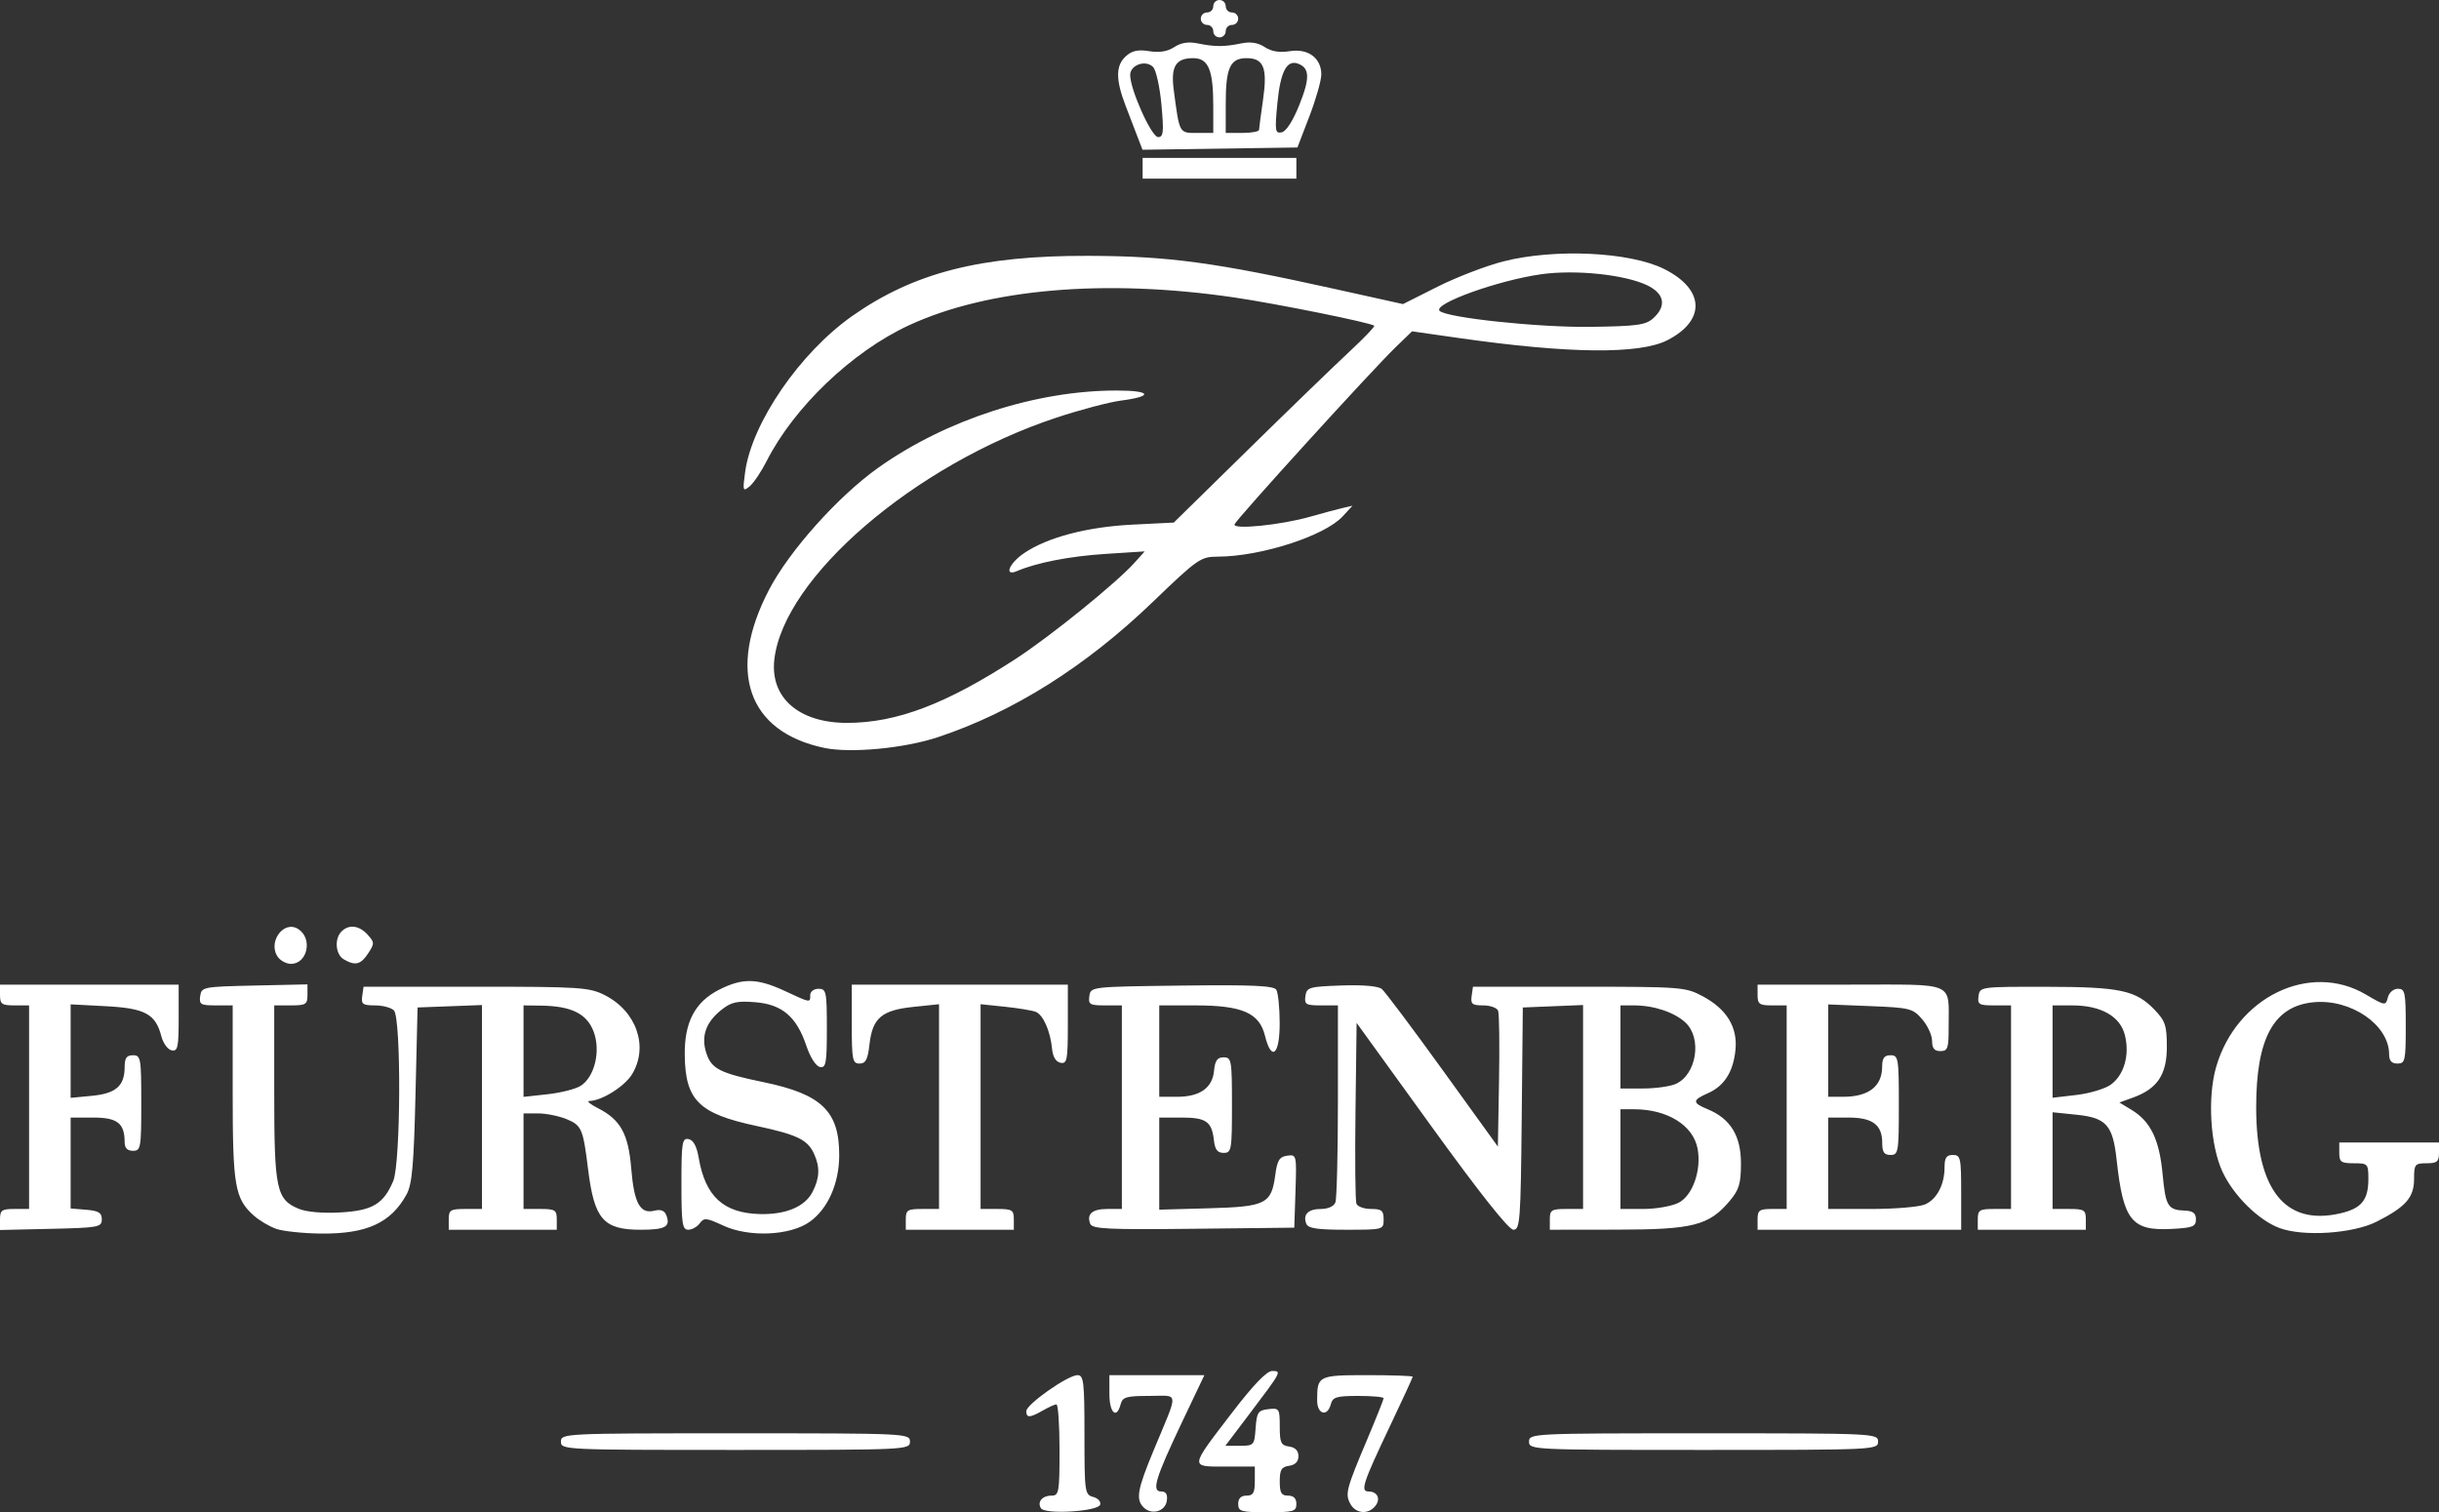 <?xml version="1.0" encoding="UTF-8" standalone="no"?>
<!-- Created with Inkscape (http://www.inkscape.org/) -->

<svg
   xmlns:dc="http://purl.org/dc/elements/1.1/"
   xmlns:cc="http://creativecommons.org/ns#"
   xmlns:rdf="http://www.w3.org/1999/02/22-rdf-syntax-ns#"
   xmlns:svg="http://www.w3.org/2000/svg"
   xmlns="http://www.w3.org/2000/svg"
   xmlns:sodipodi="http://sodipodi.sourceforge.net/DTD/sodipodi-0.dtd"
   xmlns:inkscape="http://www.inkscape.org/namespaces/inkscape"
   id="svg3336"
   version="1.1"
   inkscape:version="0.91 r13725"
   width="587"
   height="364"
   viewBox="0 0 587 364"
   sodipodi:docname="la-J3.svg">
  <rect x="0" y="0" width="587" height="364" fill="#333333" stroke="none"/>
  <defs
     id="defs3340" />
  <sodipodi:namedview
     pagecolor="#ffffff"
     bordercolor="#666666"
     borderopacity="1"
     objecttolerance="10"
     gridtolerance="10"
     guidetolerance="10"
     inkscape:pageopacity="0"
     inkscape:pageshadow="2"
     inkscape:window-width="1440"
     inkscape:window-height="853"
     id="namedview3338"
     showgrid="false"
     fit-margin-top="0"
     fit-margin-left="0"
     fit-margin-right="0"
     fit-margin-bottom="0"
     inkscape:zoom="0.70710678"
     inkscape:cx="624.70295"
     inkscape:cy="234.63719"
     inkscape:window-x="-4"
     inkscape:window-y="-4"
     inkscape:window-maximized="1"
     inkscape:current-layer="svg3336" />
  <path
     style="fill:#ffffff"
     d="M 250.527,363.044 C 249.58,361.511 250.836,360 253.059,360 254.863,360 255,359.222 255,349 c 0,-6.05 -0.338,-10.984 -0.75,-10.965 -0.412,0.019 -1.875,0.679 -3.25,1.465 -3.157,1.804 -4,1.839 -4,0.166 C 247,338.032 257,331 259.323,331 260.815,331 261,332.591 261,345.383 c 0,13.782 0.088,14.406 2.105,14.934 1.158,0.303 1.91,1.143 1.67,1.867 -0.542,1.639 -13.291,2.409 -14.249,0.86 z m 24.711,-0.205 c -1.926,-1.926 -1.517,-4.281 2.371,-13.645 C 283.772,334.35 283.9,336 276.592,336 c -5.518,0 -6.428,0.265 -6.882,2 C 268.742,341.704 267,340.098 267,335.5 l 0,-4.5 11.43,0 11.43,0 -5.35,11.255 C 278.038,355.874 277.095,359 279.461,359 c 1.168,0 1.581,0.684 1.358,2.25 -0.364,2.566 -3.665,3.505 -5.581,1.588 z M 298,362 c 0,-1.333 0.667,-2 2,-2 1.619,0 2,-0.667 2,-3.5 l 0,-3.5 -7.107,0 c -8.611,0 -8.673,0.476 1.709,-13.07 5.045,-6.582 8.27,-9.93 9.564,-9.93 2.344,0 2.302,0.079 -5.393,10.25 l -5.863,7.75 3.487,0 c 3.388,0 3.496,-0.121 3.795,-4.25 0.275,-3.803 0.597,-4.283 3.058,-4.566 2.639,-0.304 2.75,-0.135 2.75,4.18 0,3.902 0.298,4.539 2.25,4.816 1.477,0.21 2.25,1.007 2.25,2.32 0,1.313 -0.773,2.11 -2.25,2.32 -1.834,0.26 -2.25,0.954 -2.25,3.75 0,2.764 0.389,3.43 2,3.43 1.333,0 2,0.667 2,2 0,1.81 -0.667,2 -7,2 -6.333,0 -7,-0.19 -7,-2 z m 26.98,-0.038 c -1.283,-2.397 -0.983,-3.533 4.137,-15.661 C 331.253,341.242 333,336.854 333,336.551 333,336.248 330.258,336 326.906,336 c -5.253,0 -6.166,0.276 -6.617,2 C 319.47,341.135 317,340.446 317,337.082 317,331.123 317.245,331 329.107,331 335.098,331 340,331.17 340,331.377 c 0,0.207 -2.433,5.495 -5.408,11.75 C 327.999,356.992 327.339,359 329.374,359 c 2.169,0 2.998,1.847 1.59,3.544 -1.731,2.085 -4.712,1.796 -5.984,-0.582 z M 135,347 c 0,-1.968 0.667,-2 42,-2 41.333,0 42,0.032 42,2 0,1.968 -0.667,2 -42,2 -41.333,0 -42,-0.032 -42,-2 z m 233,0 c 0,-1.968 0.667,-2 42,-2 41.333,0 42,0.032 42,2 0,1.968 -0.667,2 -42,2 -41.333,0 -42,-0.032 -42,-2 z M 66.5,295.794 c -1.65,-0.577 -4.071,-2.004 -5.379,-3.171 C 56.515,288.512 56,285.539 56,263.032 L 56,242 l -4.07,0 c -3.648,0 -4.036,-0.233 -3.75,-2.25 0.31,-2.182 0.706,-2.258 13.07,-2.53 l 12.75,-0.28 0,2.53 C 74,241.755 73.613,242 70,242 l -4,0 0,21.05 c 0,23.283 0.508,25.676 5.935,27.923 1.829,0.758 5.781,1.099 9.974,0.862 7.723,-0.436 10.386,-2.016 12.729,-7.553 C 96.456,279.986 96.594,244.994 94.8,243.2 94.14,242.54 92.084,242 90.23,242 c -2.922,0 -3.327,-0.299 -3.05,-2.25 L 87.5,237.5 l 27,0 c 25.004,0 27.295,0.148 30.987,2 7.702,3.864 10.679,12.435 6.628,19.08 -1.786,2.928 -7.365,6.418 -10.265,6.422 -0.742,8.6e-4 0.194,0.788 2.08,1.75 5.444,2.776 7.31,6.175 7.996,14.565 0.679,8.296 2.141,10.956 5.554,10.099 1.543,-0.387 2.451,-0.042 2.889,1.1 1.061,2.766 -0.217,3.484 -6.204,3.484 -8.938,0 -11.139,-2.529 -12.62,-14.5 -1.212,-9.795 -1.556,-10.607 -5.111,-12.093 C 134.58,268.633 131.475,268 129.532,268 L 126,268 l 0,11.5 0,11.5 4,0 c 3.6,0 4,0.25 4,2.5 l 0,2.5 -13,0 -13,0 0,-2.5 c 0,-2.25 0.4,-2.5 4,-2.5 l 4,0 0,-24.542 0,-24.542 -7.75,0.292 -7.75,0.292 -0.5,21 c -0.403,16.939 -0.819,21.581 -2.148,24.002 -3.765,6.861 -9.595,9.53 -20.57,9.419 C 73.002,296.878 68.15,296.37 66.5,295.794 Z m 73.209,-34.408 c 3.408,-2.126 4.925,-8.431 3.152,-13.103 -1.625,-4.283 -5.368,-6.131 -12.611,-6.227 L 126,242 l 0,11.009 0,11.009 5.75,-0.627 c 3.163,-0.345 6.744,-1.247 7.959,-2.005 z m 34.316,33.594 c -3.999,-1.862 -4.596,-1.919 -5.61,-0.532 C 167.79,295.302 166.542,296 165.64,296 164.219,296 164,294.522 164,284.927 c 0,-9.944 0.176,-11.039 1.724,-10.741 1.151,0.222 1.96,1.716 2.435,4.497 1.591,9.317 5.988,13.343 14.791,13.544 6.213,0.142 10.769,-1.781 12.597,-5.317 1.728,-3.341 1.837,-5.971 0.382,-9.166 -1.564,-3.432 -4.044,-4.631 -13.967,-6.751 -13.763,-2.941 -17.006,-6.148 -17.16,-16.971 -0.112,-7.931 2.432,-12.815 8.218,-15.77 5.646,-2.884 9.201,-2.826 15.829,0.26 6.299,2.932 6.151,2.908 6.151,0.99 0,-0.833 0.889,-1.5 2,-1.5 1.861,0 2,0.667 2,9.573 0,8.392 -0.205,9.533 -1.664,9.25 -0.967,-0.188 -2.328,-2.304 -3.25,-5.053 -2.358,-7.033 -5.817,-10.002 -12.271,-10.531 -4.396,-0.361 -5.803,-0.051 -8.14,1.794 -3.818,3.014 -5.008,6.429 -3.662,10.508 1.236,3.745 3.267,4.77 13.758,6.938 14.001,2.894 18.25,7.018 18.206,17.672 -0.028,6.738 -2.739,12.831 -7.089,15.928 -4.733,3.37 -14.642,3.798 -20.864,0.901 z m 374.591,0.608 c -5.033,-1.871 -11,-7.747 -13.698,-13.487 -2.971,-6.321 -3.681,-17.963 -1.544,-25.315 4.879,-16.783 22.498,-25.326 35.96,-17.437 4.724,2.768 4.819,2.781 5.355,0.734 0.309,-1.182 1.361,-2.084 2.428,-2.084 1.705,0 1.883,0.852 1.883,9 0,8.333 -0.148,9 -2,9 -1.406,0 -2.001,-0.668 -2.004,-2.25 -0.012,-7.058 -9.194,-13.37 -18.192,-12.505 C 547.226,242.165 543,249.896 543,266.5 c 0,19.824 6.872,28.561 20.125,25.583 C 568.312,290.918 570,288.887 570,283.809 570,280.123 569.887,280 566.5,280 c -3.067,0 -3.5,-0.31 -3.5,-2.5 l 0,-2.5 12,0 12,0 0,2.5 c 0,2.111 -0.467,2.5 -3,2.5 -2.811,0 -3,0.242 -3,3.826 0,4.403 -2.011,6.688 -9,10.227 -5.697,2.885 -17.646,3.669 -23.385,1.535 z M 0,293.531 C 0,291.305 0.422,291 3.5,291 L 7,291 7,266.5 7,242 3.5,242 C 0.433,242 0,241.69 0,239.5 l 0,-2.5 21.5,0 21.5,0 0,8.073 c 0,7.035 -0.217,8.032 -1.687,7.748 -0.928,-0.179 -2.046,-1.711 -2.485,-3.405 -1.389,-5.36 -3.919,-6.728 -13.357,-7.223 L 17,241.749 l 0,11.253 0,11.253 5.168,-0.497 C 27.925,263.205 30,261.364 30,256.809 30,254.667 30.475,254 32,254 c 1.884,0 2,0.667 2,11.5 0,10.833 -0.116,11.5 -2,11.5 -1.355,0 -2,-0.667 -2,-2.066 C 30,270.368 28.262,269 22.465,269 L 17,269 l 0,10.94 0,10.94 3.75,0.31 c 2.98,0.247 3.75,0.721 3.75,2.31 0,1.876 -0.76,2.017 -12.25,2.281 L 0,296.062 0,293.531 Z M 218,293.5 c 0,-2.25 0.4,-2.5 4,-2.5 l 4,0 0,-24.642 0,-24.642 -6.231,0.651 c -7.596,0.794 -9.795,2.681 -10.509,9.022 C 208.848,255.041 208.351,256 206.87,256 205.175,256 205,255.113 205,246.5 l 0,-9.5 26,0 26,0 0,9.573 c 0,8.577 -0.182,9.539 -1.75,9.241 -1.116,-0.212 -1.855,-1.416 -2.04,-3.323 -0.422,-4.342 -2.157,-8.257 -3.968,-8.952 -0.867,-0.333 -4.2,-0.879 -7.408,-1.214 L 236,241.715 l 0,24.642 0,24.642 4,0 c 3.6,0 4,0.25 4,2.5 l 0,2.5 -13,0 -13,0 0,-2.5 z m 44.387,1.066 C 261.477,292.196 262.877,291 266.559,291 l 3.441,0 0,-24.5 0,-24.5 -4.07,0 c -3.648,0 -4.036,-0.233 -3.75,-2.25 0.319,-2.246 0.362,-2.251 22.248,-2.52 16.876,-0.208 22.114,0.023 22.735,1 0.443,0.699 0.813,4.308 0.821,8.02 0.018,7.7 -1.981,9.385 -3.558,3 -1.345,-5.443 -5.494,-7.246 -16.676,-7.248 L 279,242 l 0,11 0,11 4.277,0 c 5.498,0 8.51,-2.117 8.91,-6.263 0.238,-2.466 0.789,-3.237 2.312,-3.237 1.884,0 2,0.667 2,11.5 0,10.833 -0.116,11.5 -2,11.5 -1.48,0 -2.088,-0.779 -2.338,-3 -0.513,-4.55 -1.858,-5.5 -7.784,-5.5 L 279,269 l 0,11.084 0,11.084 11.967,-0.334 c 13.719,-0.383 15.026,-1.042 15.961,-8.047 0.467,-3.498 0.993,-4.346 2.862,-4.611 2.256,-0.32 2.286,-0.195 2,8.5 L 311.5,295.5 l -24.275,0.268 c -20.606,0.227 -24.36,0.046 -24.839,-1.202 z M 314.38,294.548 C 313.52,292.308 314.837,291 317.952,291 c 1.662,0 3.085,-0.654 3.441,-1.582 0.334,-0.87 0.607,-11.895 0.607,-24.5 L 322,242 l -4.07,0 c -3.648,0 -4.036,-0.233 -3.75,-2.25 0.298,-2.1 0.875,-2.269 8.666,-2.542 5.226,-0.183 8.864,0.137 9.729,0.855 0.76,0.631 7.354,9.421 14.653,19.533 l 13.271,18.387 0.276,-15.701 c 0.152,-8.636 0.054,-16.282 -0.219,-16.991 C 360.286,242.581 358.667,242 356.962,242 c -2.644,0 -3.054,-0.332 -2.781,-2.25 L 354.5,237.5 380,237.504 c 24.644,0.004 25.644,0.081 29.789,2.29 5.774,3.078 8.447,7.462 7.89,12.941 -0.536,5.279 -2.692,8.66 -6.634,10.405 -3.809,1.686 -3.812,2.299 -0.025,3.868 C 416.472,269.267 419,273.382 419,280 c 0,4.897 -0.44,6.369 -2.709,9.066 -4.973,5.91 -8.797,6.888 -27.041,6.912 L 373,296 l 0,-2.5 c 0,-2.25 0.4,-2.5 4,-2.5 l 4,0 0,-24.544 0,-24.544 -7.25,0.294 -7.25,0.294 -0.266,26.75 c -0.245,24.624 -0.404,26.75 -2.002,26.75 -1.119,0 -8.128,-8.842 -19.734,-24.894 L 326.5,246.212 l -0.271,21.119 c -0.149,11.616 -0.05,21.693 0.219,22.394 0.269,0.701 1.853,1.275 3.521,1.275 2.567,0 3.031,0.383 3.031,2.5 0,2.482 -0.065,2.5 -9.031,2.5 -6.973,0 -9.158,-0.331 -9.589,-1.452 z m 89.633,-5.055 c 3.374,-1.745 5.516,-7.858 4.553,-12.993 C 407.507,270.854 401.297,267 393.257,267 l -3.257,0 0,12 0,12 5.55,0 c 3.052,0 6.861,-0.678 8.463,-1.507 z m -0.67,-28.604 c 4.974,-2.266 6.341,-10.959 2.317,-14.739 C 403.006,243.657 398.054,242 393.257,242 l -3.257,0 0,10 0,10 5.453,0 c 2.999,0 6.55,-0.5 7.89,-1.11 z M 423,293.5 c 0,-2.19 0.433,-2.5 3.5,-2.5 l 3.5,0 0,-24.5 0,-24.5 -3.5,0 c -3.067,0 -3.5,-0.31 -3.5,-2.5 l 0,-2.5 22.383,0 c 25.663,0 23.576,-0.906 23.603,10.25 0.012,5.088 -0.217,5.75 -1.986,5.75 -1.454,0 -2,-0.667 -2,-2.444 0,-1.344 -1.07,-3.689 -2.379,-5.21 -2.252,-2.618 -2.918,-2.787 -12.5,-3.172 L 440,241.767 l 0,11.116 0,11.116 3.566,0 c 6.156,0 9.392,-2.491 9.419,-7.25 0.012,-2.078 0.504,-2.75 2.015,-2.75 1.889,0 2,0.667 2,12 0,11.333 -0.111,12 -2,12 -1.545,0 -2,-0.667 -2,-2.929 C 453,270.753 450.669,269 444.929,269 L 440,269 l 0,11 0,11 10.453,0 c 5.749,0 11.55,-0.5 12.89,-1.11 C 466.19,288.593 468,285.119 468,280.953 468,278.667 468.452,278 470,278 c 1.852,0 2,0.667 2,9 l 0,9 -24.5,0 -24.5,0 0,-2.5 z m 53,0 c 0,-2.25 0.4,-2.5 4,-2.5 l 4,0 0,-24.5 0,-24.5 -4.07,0 c -3.648,0 -4.036,-0.233 -3.75,-2.25 0.316,-2.227 0.481,-2.25 16.32,-2.227 17.775,0.025 21.547,0.83 26.085,5.566 2.541,2.653 2.915,3.793 2.915,8.896 0,6.664 -2.278,10.082 -8.131,12.198 l -3.287,1.189 2.968,1.805 c 4.548,2.766 6.649,7.124 7.425,15.401 0.733,7.817 1.254,8.665 5.424,8.823 1.901,0.072 2.601,0.637 2.601,2.099 0,1.737 -0.768,2.04 -5.845,2.303 -9.641,0.499 -11.64,-2.008 -13.236,-16.609 -0.917,-8.389 -2.473,-10.14 -9.668,-10.881 l -5.75,-0.592 0,11.64 0,11.64 4,0 c 3.6,0 4,0.25 4,2.5 l 0,2.5 -13,0 -13,0 0,-2.5 z m 31.992,-32.411 c 3.216,-2.314 4.599,-7.127 3.42,-11.899 -1.128,-4.567 -5.742,-7.186 -12.662,-7.189 L 494,242 l 0,11.115 0,11.115 5.75,-0.674 c 3.163,-0.371 6.871,-1.481 8.242,-2.467 z M 67.046,230.555 c -2.844,-3.427 1.079,-9.221 4.704,-6.948 C 75.318,225.844 74.035,232 70,232 c -0.965,0 -2.295,-0.65 -2.954,-1.445 z M 82.75,230.92 c -2.009,-1.17 -2.318,-4.952 -0.55,-6.72 1.769,-1.769 4.252,-1.463 6.277,0.774 1.673,1.849 1.682,2.135 0.132,4.5 -1.782,2.719 -3.11,3.047 -5.859,1.446 z m 115.594,-50.908 c -18.378,-3.874 -23.465,-18.442 -13.277,-38.023 4.907,-9.432 16.683,-22.585 26.372,-29.455 C 227.683,101.015 249.353,94 268.69,94 c 8.403,0 9.023,1.389 1.082,2.424 -2.9,0.378 -9.997,2.262 -15.772,4.186 -33.889,11.29 -65.364,38.333 -67.637,58.113 -1.058,9.206 5.89,15.273 17.492,15.276 11.927,0.003 23.852,-4.526 40.644,-15.438 8.287,-5.385 24.131,-18.205 28.5,-23.061 l 2.5,-2.779 -9.5,0.613 c -8.573,0.553 -16.465,2.088 -21.25,4.132 -3.174,1.356 -1.915,-1.845 1.693,-4.301 5.599,-3.813 15.167,-6.34 26.057,-6.883 l 10,-0.499 18,-17.662 c 9.9,-9.714 20.835,-20.293 24.299,-23.509 3.464,-3.216 6.138,-6.008 5.941,-6.205 C 330.026,77.693 307.255,73.093 297,71.59 c -31,-4.542 -59.23,-2.113 -78.301,6.737 -13.635,6.327 -27.628,19.706 -34.223,32.721 -1.276,2.518 -3.104,5.224 -4.063,6.015 -1.629,1.343 -1.7,1.115 -1.077,-3.46 1.609,-11.827 13.208,-28.719 25.784,-37.55 C 220.018,65.59 236.098,61.498 262,61.581 c 19.229,0.061 30.303,1.557 59.58,8.047 l 16.08,3.565 8.29,-4.168 c 4.559,-2.292 11.683,-5.036 15.83,-6.096 12.361,-3.161 30.441,-2.316 38.72,1.81 9.758,4.864 10.121,12.345 0.83,17.129 -6.702,3.451 -23.709,3.281 -50.16,-0.499 l -11.329,-1.619 -4.002,3.875 c -5.792,5.609 -38.27,41.327 -38.716,42.578 -0.484,1.358 11.19,0.175 18.278,-1.853 2.804,-0.802 6.224,-1.721 7.599,-2.041 l 2.5,-0.583 -2.348,2.556 c -4.326,4.708 -19.646,9.659 -30.019,9.7 -4.189,0.017 -4.832,0.464 -15.73,10.941 -16.145,15.521 -33.532,26.466 -51.628,32.5 -8.116,2.706 -21.074,3.929 -27.431,2.589 z M 397.898,76.595 c 3.265,-2.959 2.697,-5.941 -1.515,-7.949 -5.384,-2.567 -17.283,-3.795 -25.498,-2.63 -10.406,1.476 -26.057,7.123 -24.411,8.808 1.615,1.653 23.804,4.015 36.173,3.851 11.376,-0.151 13.431,-0.431 15.25,-2.08 z M 275,40.5 l 0,-2.5 18.5,0 18.5,0 0,2.5 0,2.5 -18.5,0 -18.5,0 0,-2.5 z m -1.101,-7.228 C 273.311,31.747 271.969,28.25 270.916,25.5 c -2.441,-6.374 -2.424,-9.73 0.062,-11.98 1.465,-1.325 2.918,-1.637 5.605,-1.201 2.452,0.398 4.404,0.08 6.021,-0.979 1.635,-1.071 3.423,-1.355 5.645,-0.895 4.096,0.847 6.408,0.847 10.504,0 2.222,-0.46 4.01,-0.176 5.645,0.895 1.617,1.06 3.569,1.377 6.021,0.979 4.389,-0.712 7.582,1.647 7.582,5.602 0,1.436 -1.293,5.979 -2.874,10.095 l -2.874,7.484 -18.643,0.272 -18.643,0.272 -1.068,-2.772 z M 279.533,25.25 c -0.386,-4.263 -1.289,-8.359 -2.006,-9.103 C 275.758,14.312 272,15.61 272,18.057 272,21.578 277.14,33 278.724,33 c 1.279,0 1.403,-1.193 0.809,-7.75 z M 292,25.565 C 292,16.779 290.834,14 287.147,14 c -4.192,0 -5.404,2.001 -4.654,7.688 C 283.882,32.211 283.768,32 288.079,32 L 292,32 l 0,-6.435 z m 11.02,5.685 c 0.011,-0.412 0.437,-3.636 0.947,-7.164 C 305.087,16.343 304.165,14 300,14 c -3.938,0 -5,2.322 -5,10.934 L 295,32 l 4,0 c 2.2,0 4.009,-0.338 4.02,-0.75 z m 9.695,-6.001 c 2.573,-6.438 2.507,-8.842 -0.269,-9.908 -2.737,-1.05 -4.281,1.876 -5.016,9.51 -0.642,6.672 -0.547,7.318 1.04,7 1.072,-0.215 2.712,-2.765 4.245,-6.602 z M 292,7.5 C 292,6.675 291.325,6 290.5,6 289.675,6 289,5.325 289,4.5 289,3.675 289.675,3 290.5,3 291.325,3 292,2.325 292,1.5 292,0.675 292.675,0 293.5,0 c 0.825,0 1.5,0.675 1.5,1.5 0,0.825 0.675,1.5 1.5,1.5 0.825,0 1.5,0.675 1.5,1.5 C 298,5.325 297.325,6 296.5,6 295.675,6 295,6.675 295,7.5 295,8.325 294.325,9 293.5,9 292.675,9 292,8.325 292,7.5 Z"
     id="path3346"
     inkscape:connector-curvature="0" />
</svg>
